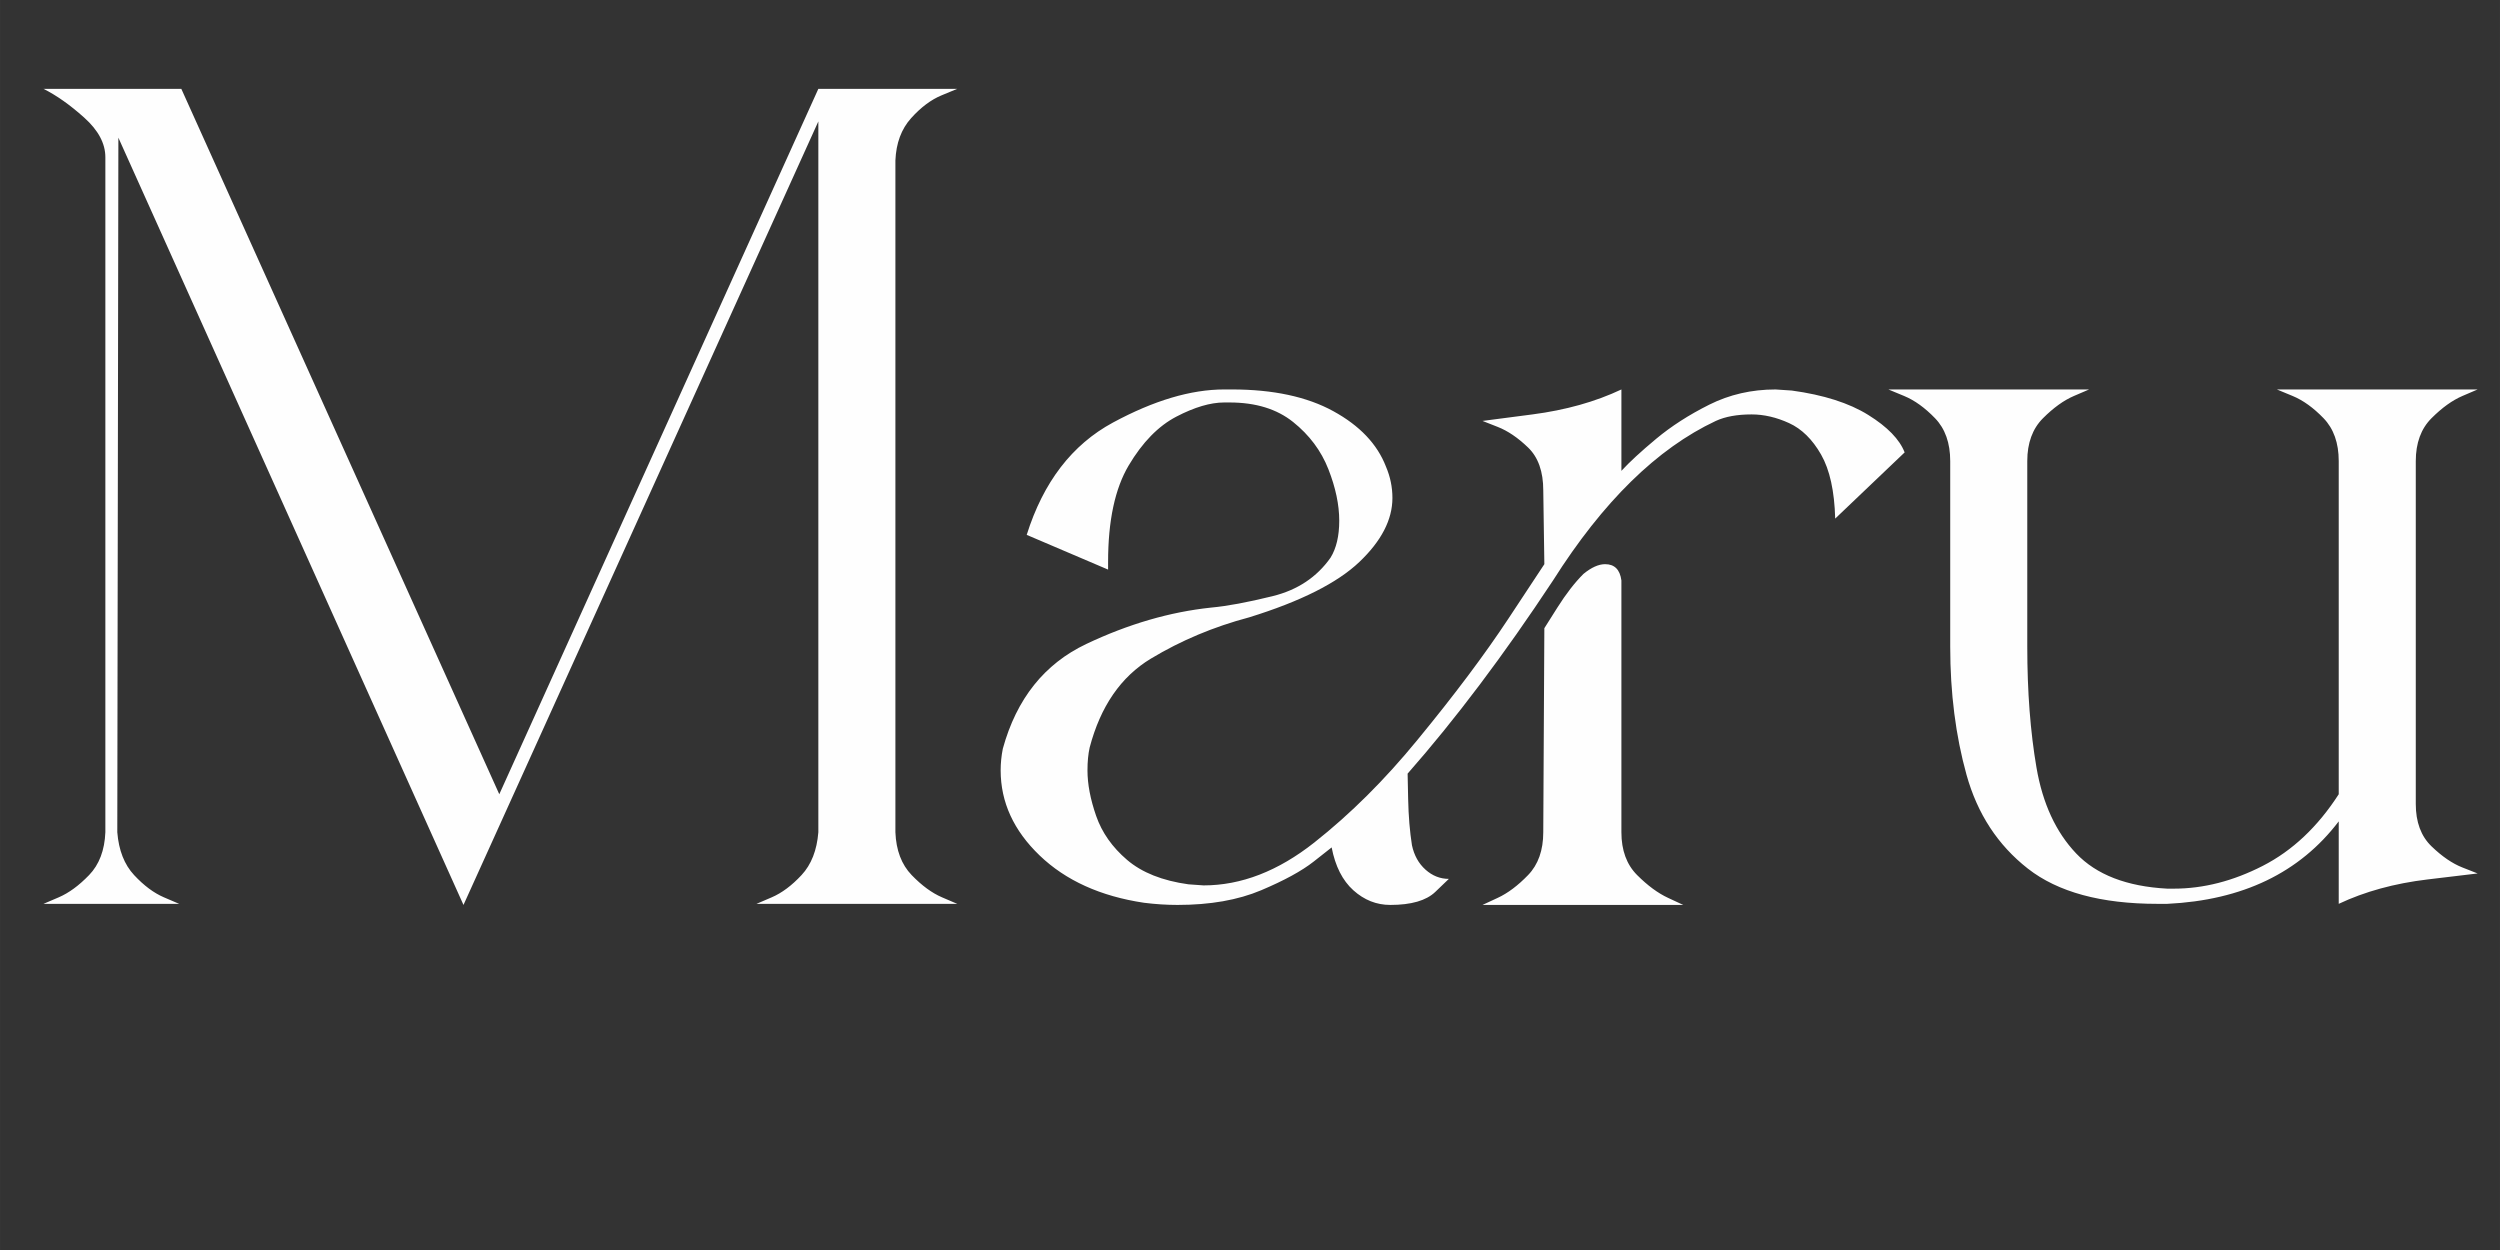 <?xml version="1.0" encoding="UTF-8"?> <!-- Creator: CorelDRAW 2019 (64-Bit) --> <svg xmlns="http://www.w3.org/2000/svg" xmlns:xlink="http://www.w3.org/1999/xlink" xmlns:xodm="http://www.corel.com/coreldraw/odm/2003" xml:space="preserve" width="84.667mm" height="42.333mm" style="shape-rendering:geometricPrecision; text-rendering:geometricPrecision; image-rendering:optimizeQuality; fill-rule:evenodd; clip-rule:evenodd" viewBox="0 0 8466.66 4233.32"><rect x="0" y="0" width="8466.66" height="4233.32" fill="#333333" stroke="none"/> <defs> <style type="text/css"> <![CDATA[ .fil0 {fill:#FEFEFE;fill-rule:nonzero} ]]> </style> </defs> <g id="Слой_x0020_1">  <path class="fil0" d="M1569.62 3064.72l-1168.75 -2598.44 -3.67 2352.19c4.9,61.26 23.89,109.66 56.97,145.18 33.08,35.53 66.76,60.65 101.06,75.35 34.31,14.7 51.47,22.05 51.47,22.05l-459.43 0c0,0 17.16,-7.35 51.47,-22.05 34.3,-14.7 68.6,-39.82 102.91,-75.35 34.29,-35.52 52.68,-83.92 55.12,-145.18l0 -2286.02c0,-46.56 -23.89,-91.28 -71.67,-134.15 -47.78,-42.89 -93.71,-75.35 -137.83,-97.4l466.78 0 1076.85 2388.94 1080.54 -2388.94 470.44 0c0,0 -17.76,7.35 -53.3,22.05 -35.52,14.7 -69.82,40.43 -102.91,77.18 -33.07,36.75 -50.84,84.53 -53.28,143.34l0 2275c2.44,61.26 20.83,109.66 55.12,145.18 34.3,35.53 68.61,60.65 102.91,75.35 34.31,14.7 51.46,22.05 51.46,22.05l-679.93 0c0,0 17.15,-7.35 51.45,-22.05 34.3,-14.7 68,-39.82 101.07,-75.35 33.08,-35.52 52.07,-83.92 56.97,-145.18l0 -2407.31 -1201.82 2653.56zm4131.03 0l-679.92 0c0,0 17.14,-7.96 51.45,-23.89 34.3,-15.92 68.6,-41.65 102.91,-77.18 34.3,-35.52 51.45,-83.92 51.45,-145.18l3.67 -690.94c0,0 14.7,-23.28 44.1,-69.84 29.41,-46.55 58.81,-84.53 88.21,-113.94 26.96,-22.05 51.45,-33.07 73.51,-33.07 31.85,0 50.23,18.37 55.13,55.13l0 852.66c0,61.26 17.77,109.66 53.29,145.18 35.53,35.53 70.44,61.26 104.75,77.18 34.3,15.93 51.45,23.89 51.45,23.89zm-992.33 0c-46.55,0 -88.2,-16.54 -124.95,-49.61 -36.77,-33.09 -61.26,-81.47 -73.52,-145.17 0,0 -20.21,15.91 -60.63,47.77 -40.44,31.86 -99.85,64.31 -178.26,97.4 -78.41,33.07 -172.74,49.61 -282.99,49.61 -36.76,0 -74.74,-2.44 -113.94,-7.35 -147.01,-22.05 -264.62,-75.35 -352.83,-159.87 -88.2,-84.54 -132.32,-180.71 -132.32,-288.51 0,-24.51 2.46,-49.01 7.37,-73.51 46.54,-169.07 140.87,-287.29 282.98,-354.67 142.12,-67.38 283,-108.42 422.66,-123.12 53.91,-4.9 123.13,-17.77 207.66,-38.59 84.53,-20.83 150.07,-64.32 196.63,-130.47 19.6,-31.86 29.4,-73.5 29.4,-124.96 0,-53.91 -12.24,-112.1 -36.75,-174.58 -24.5,-62.47 -64.31,-115.77 -119.45,-159.87 -55.13,-44.1 -126.8,-66.16 -215,-66.16l-18.38 0c-46.55,0 -100.46,15.92 -161.71,47.78 -61.25,31.85 -115.16,86.98 -161.72,165.39 -46.55,78.4 -69.83,187.44 -69.83,327.1l0 25.72 -275.64 -117.61c56.35,-178.86 153.75,-305.66 292.18,-380.39 138.44,-74.72 264.02,-112.09 376.72,-112.09l25.73 0c139.66,0 254.21,24.5 343.64,73.51 89.43,49 148.85,111.48 178.25,187.43 14.7,34.31 22.06,69.83 22.06,106.59 0,73.5 -37.37,145.78 -112.1,216.84 -74.73,71.05 -199.08,133.54 -373.05,187.43 -120.06,31.86 -230.93,78.42 -332.61,139.67 -101.68,61.25 -170.9,161.71 -207.65,301.37 -4.9,22.06 -7.36,47.79 -7.36,77.19 0,46.55 9.81,98 29.41,154.36 19.59,56.35 54.52,105.97 104.74,148.85 50.23,42.88 119.45,70.44 207.66,82.7l51.45 3.67c127.41,0 252.37,-48.39 374.88,-145.17 122.51,-96.79 238.89,-212.57 349.15,-347.33 124.96,-151.9 227.88,-289.11 308.73,-411.63 80.86,-122.5 121.28,-183.76 121.28,-183.76l-3.67 -249.93c0,-63.7 -17.15,-112.08 -51.45,-145.17 -34.31,-33.08 -68.61,-56.35 -102.91,-69.83 -34.31,-13.47 -51.45,-20.21 -51.45,-20.21 0,0 56.35,-7.35 169.06,-22.05 112.71,-14.7 213.16,-42.88 301.37,-84.53l0 275.64c26.96,-29.4 66.15,-65.54 117.61,-108.42 51.45,-42.87 111.48,-81.47 180.09,-115.77 68.61,-34.3 143.34,-51.45 224.19,-51.45l55.13 3.67c107.81,14.7 194.18,42.26 259.1,82.7 64.94,40.42 105.98,82.69 123.13,126.8l-235.21 224.19c-2.46,-93.11 -18.38,-165.39 -47.79,-216.84 -29.4,-51.46 -65.54,-86.98 -108.41,-106.59 -42.89,-19.6 -85.15,-29.4 -126.8,-29.4 -49.01,0 -89.43,7.35 -121.29,22.05 -198.46,93.11 -382.24,273.19 -551.3,540.27 -166.61,252.37 -330.77,470.44 -492.48,654.2 0,0 0.61,28.79 1.83,86.38 1.23,57.57 5.52,109.64 12.87,156.2 7.35,34.3 22.66,61.86 45.94,82.68 23.27,20.84 49.62,31.24 79.02,31.24 0,0 -15.32,14.71 -45.94,44.11 -30.63,29.4 -81.47,44.1 -152.53,44.1zm3212.21 -3.67l0 -279.33c-132.32,173.97 -325.89,267.07 -580.7,279.33l-33.08 0c-191.12,0 -337.51,-39.82 -439.19,-119.45 -101.69,-79.63 -170.9,-185.6 -207.67,-317.91 -36.75,-132.32 -55.12,-276.88 -55.12,-433.69l0 -628.47c0,-61.26 -17.16,-109.65 -51.45,-145.18 -34.3,-35.53 -69.23,-60.64 -104.75,-75.34 -35.53,-14.7 -53.3,-22.05 -53.3,-22.05l679.94 0c0,0 -17.15,7.35 -51.45,22.05 -34.31,14.7 -69.22,39.81 -104.75,75.34 -35.54,35.53 -53.29,83.92 -53.29,145.18l0 628.47c0,151.92 10.4,288.51 31.24,409.8 20.82,121.29 65.54,218.06 134.15,290.35 68.6,72.28 171.5,112.1 308.72,119.45l22.05 0c100.45,0 200.92,-25.74 301.37,-77.19 100.46,-51.45 186.22,-132.31 257.28,-242.57l0 -1128.31c0,-61.26 -17.16,-109.65 -51.45,-145.18 -34.31,-35.53 -69.23,-60.64 -104.75,-75.34 -35.54,-14.7 -53.3,-22.05 -53.3,-22.05l679.93 0c0,0 -17.14,7.35 -51.45,22.05 -34.3,14.7 -69.22,39.81 -104.75,75.34 -35.53,35.53 -53.29,83.92 -53.29,145.18l0 1161.39c0,61.25 17.76,109.04 53.29,143.34 35.53,34.3 70.45,58.19 104.75,71.66 34.31,13.49 51.45,20.22 51.45,20.22 0,0 -56.35,6.74 -169.06,20.21 -112.71,13.48 -213.17,41.04 -301.37,82.7z"></path> </g> </svg> 